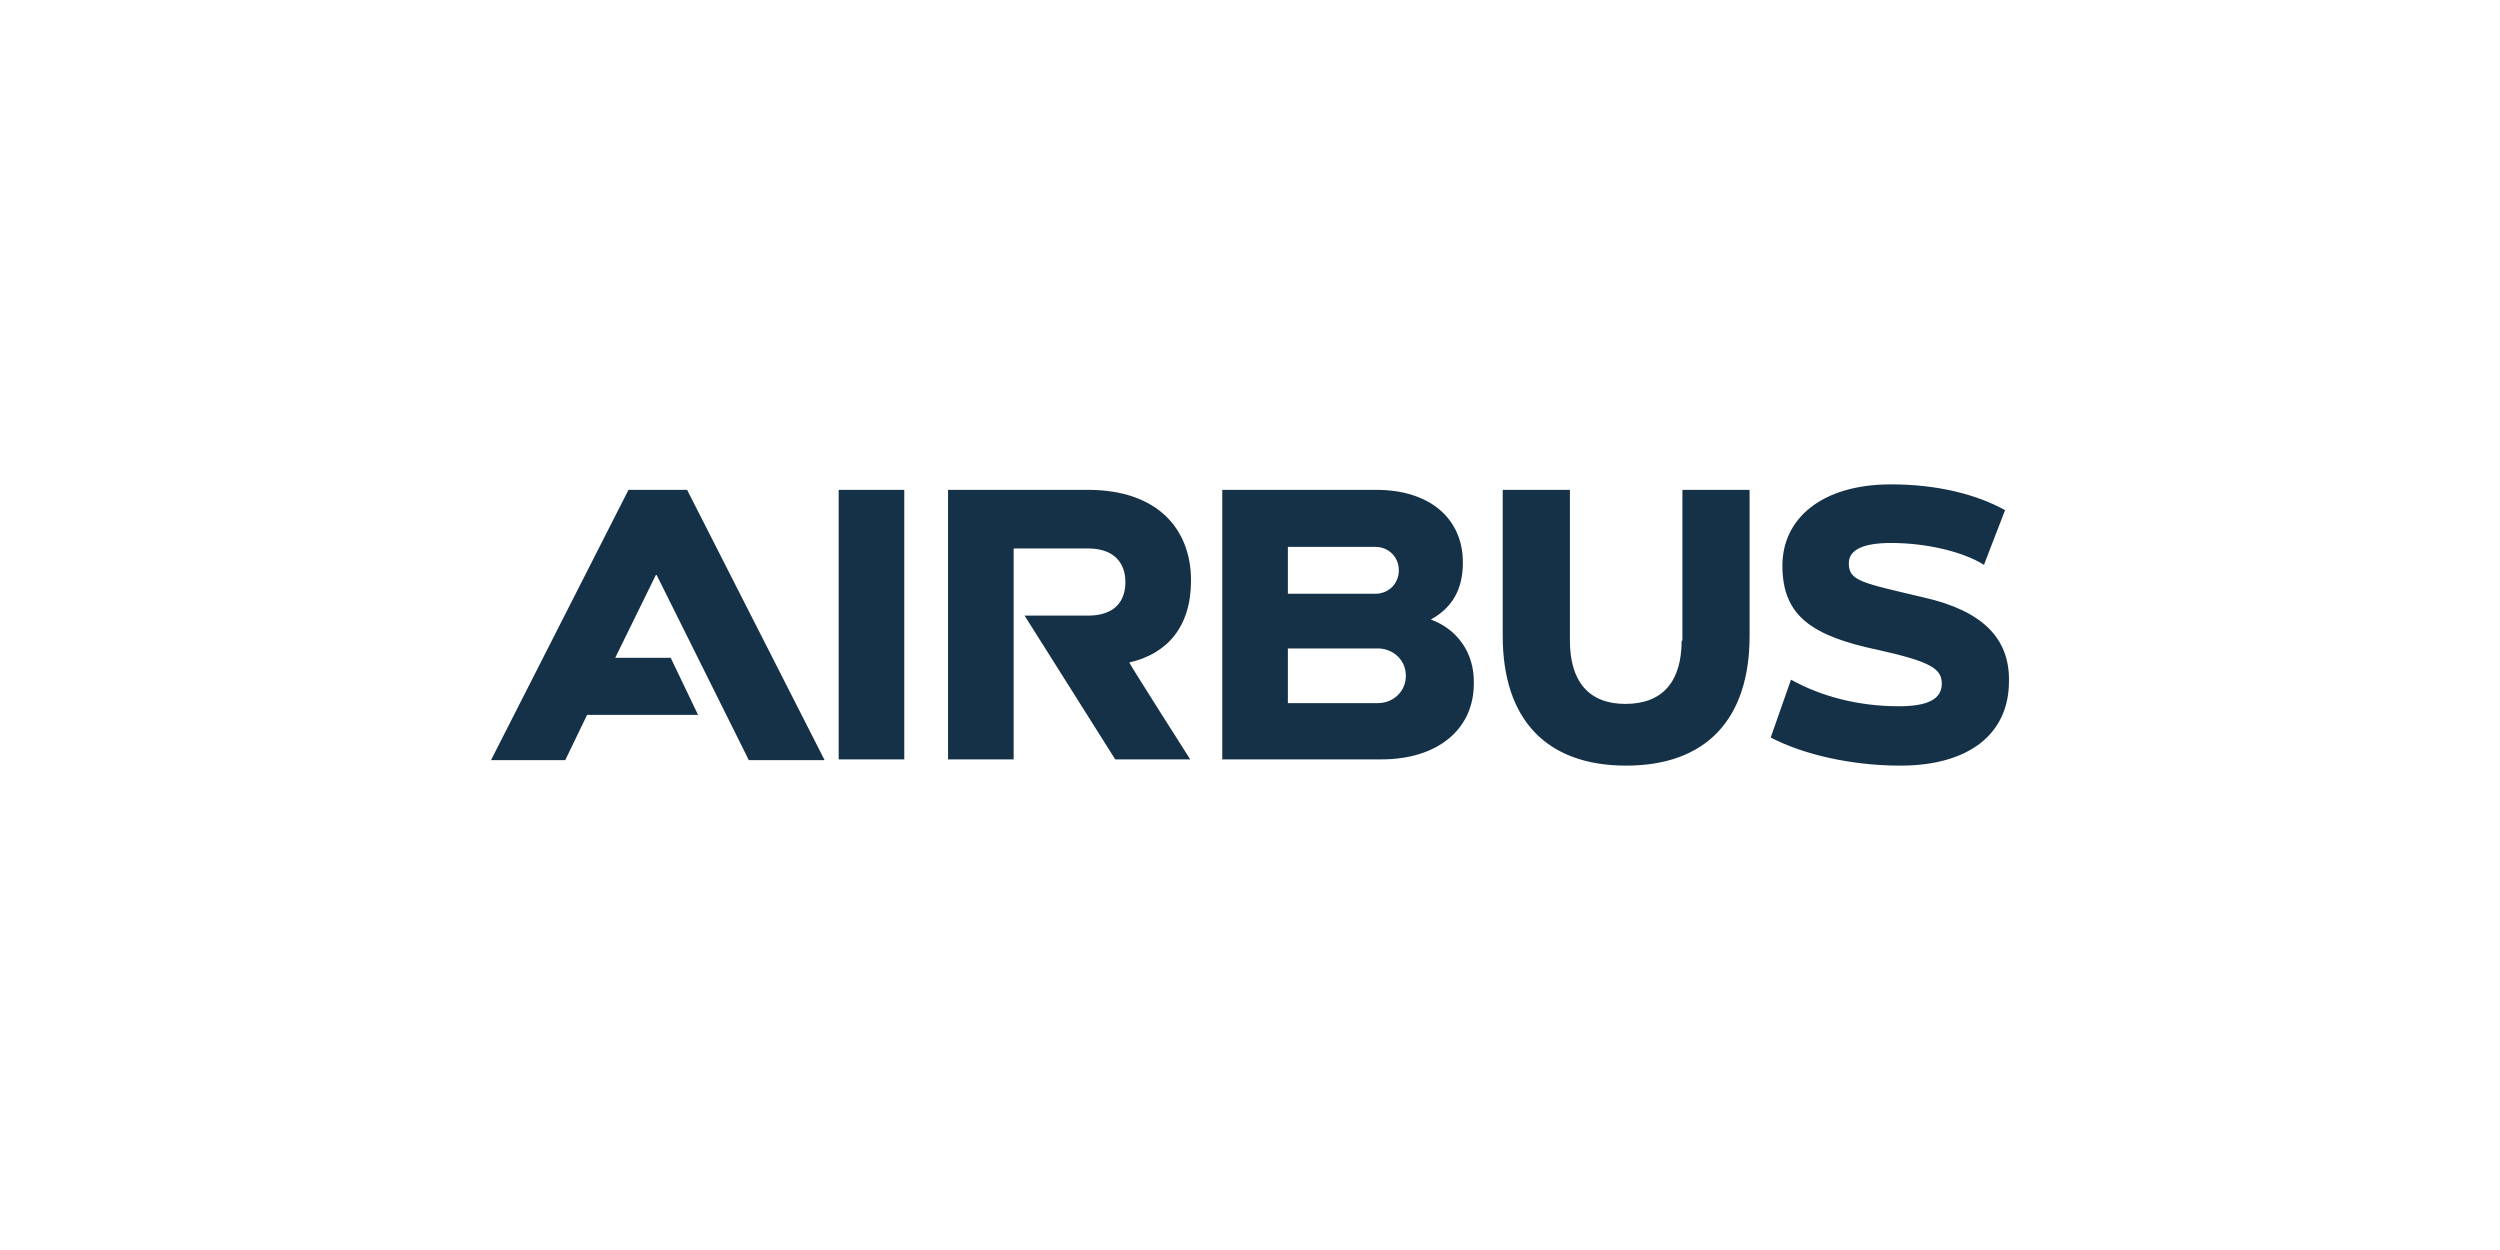 <svg width="160" height="80" viewBox="0 0 160 80" fill="none" xmlns="http://www.w3.org/2000/svg">
<path d="M76.225 37.15C76.225 33.85 74.075 31.35 69.624 31.35H60.675V48.6H64.874V35.1H69.624C71.374 35.1 72.025 36.1 72.025 37.25C72.025 38.45 71.374 39.4 69.624 39.4H65.575L71.374 48.6H76.174C76.174 48.6 72.225 42.4 72.275 42.4C74.674 41.85 76.225 40.15 76.225 37.15V37.15ZM53.675 31.35H57.874V48.6H53.675V31.35ZM40.224 31.35L31.424 48.65H36.175L37.575 45.75H44.675L42.925 42.1H39.374L41.974 36.8H42.025L47.925 48.65H52.775L43.974 31.35H40.224ZM91.575 39.65C92.924 38.9 93.624 37.75 93.624 36C93.624 33.2 91.525 31.35 88.075 31.35H78.225V48.6H88.424C91.975 48.6 94.325 46.7 94.325 43.75C94.374 41.75 93.225 40.25 91.575 39.65V39.65ZM82.424 35H88.025C88.874 35 89.525 35.65 89.525 36.5C89.525 37.35 88.874 38 88.025 38H82.424V35ZM88.174 45H82.424V41.5H88.174C89.174 41.5 89.975 42.25 89.975 43.25C89.975 44.25 89.174 45 88.174 45ZM107.624 41C107.624 43.6 106.424 45.05 104.024 45.05C101.674 45.05 100.474 43.6 100.474 41V31.35H96.174V40.7C96.174 46.05 98.975 49 104.074 49C109.174 49 111.974 46.05 111.974 40.7V31.35H107.674V41H107.624ZM123.174 38.25C119.174 37.3 118.324 37.2 118.324 36.05C118.324 35.15 119.324 34.75 121.024 34.75C123.274 34.75 125.624 35.3 126.974 36.15L128.324 32.65C126.524 31.65 124.024 31 121.024 31C116.574 31 114.074 33.2 114.074 36.2C114.074 39.4 115.924 40.7 120.224 41.6C123.574 42.35 124.274 42.8 124.274 43.75C124.274 44.75 123.374 45.2 121.524 45.2C118.874 45.2 116.524 44.55 114.624 43.5L113.324 47.2C115.424 48.3 118.524 49 121.624 49C125.974 49 128.574 47 128.574 43.6C128.624 40.85 126.874 39.1 123.174 38.25" fill="#153147"/>
</svg>
